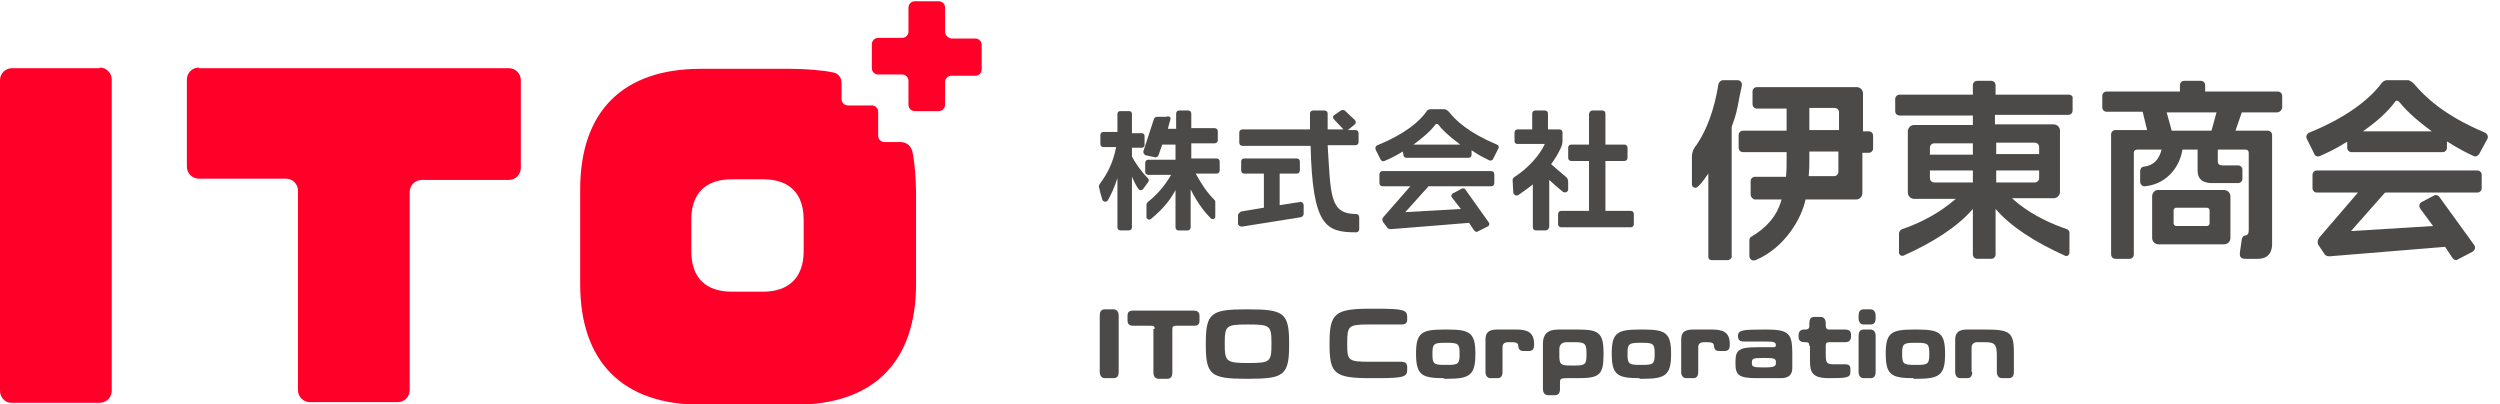 <?xml version="1.0" encoding="utf-8"?>
<!-- Generator: Adobe Illustrator 25.4.1, SVG Export Plug-In . SVG Version: 6.00 Build 0)  -->
<svg version="1.1" id="Layer_1" xmlns="http://www.w3.org/2000/svg" xmlns:xlink="http://www.w3.org/1999/xlink" x="0px" y="0px"
	 viewBox="0 0 396 64" style="enable-background:new 0 0 396 64;" xml:space="preserve">
<style type="text/css">
	.st0{fill:#4C4949;}
	.st1{fill:#FF0028;}
</style>
<g>
	<g>
		<g>
			<path class="st0" d="M273.7,41.2h-2.6c-0.3,0-0.5-0.2-0.5-0.5V27.5c-0.4,0.5-0.9,1.4-1.7,2.1c-0.3,0.3-0.9,0.1-0.9-0.4
				c0,0,0-3.5,0-4.4s0.5-1.6,0.7-1.8c2.4-3.5,3.2-7.8,3.5-9.7c0.1-0.3,0.4-0.6,0.7-0.6l2.3,0c0.5,0,0.8,0.4,0.7,0.9
				c-0.2,1-0.5,2.3-0.6,3c-0.4,2-0.6,2.3-1,3.5c0,0,0,0.1,0,0.1v20.6C274.2,40.9,274,41.2,273.7,41.2z M277.3,30.8v-2.1
				c0-0.4,0.3-0.7,0.7-0.7l4.9,0c0.1-1,0.1-1.8,0.1-2.5v-1.4h-6.9c-0.4,0-0.7-0.3-0.7-0.7v-2c0-0.4,0.3-0.7,0.7-0.7h6.9v-3.5h-4.7
				c-0.4,0-0.7-0.3-0.7-0.7v-2c0-0.4,0.3-0.7,0.7-0.7h15.8c0.5,0,1,0.4,1,1v6h0.9c0.4,0,0.7,0.3,0.7,0.7v2c0,0.4-0.3,0.7-0.7,0.7
				H295v6.4c0,0.5-0.4,1-1,1l-8,0c-0.6,2.9-3.2,7.6-7.9,9.6c-0.5,0.2-1-0.1-1-0.7l0-2.4c0-0.3,0.1-0.5,0.3-0.6
				c2.4-1.4,4.1-3.3,4.8-5.9l-4.3,0C277.6,31.5,277.3,31.2,277.3,30.8z M286.6,24.1v1.4c0,0.8,0,1.2-0.1,2.4l4,0
				c0.4,0,0.7-0.3,0.7-0.7v-3.2H286.6z M286.6,17.1v3.5h4.7v-2.8c0-0.4-0.3-0.7-0.7-0.7H286.6z"/>
			<path class="st0" d="M371.7,22.5c-1.9,1.2-3.3,1.8-4.2,2.2c-0.4,0.2-0.8,0-0.9-0.3l-1.2-2.4c-0.2-0.4,0-0.8,0.4-1
				c6.4-2.6,9.8-5.6,11.5-7.9c0.1-0.1,0.4-0.4,0.8-0.4l3.3,0c0.4,0,0.9,0.5,1,0.6c1.7,2,4.6,4.9,11.2,7.7c0.4,0.2,0.6,0.6,0.4,1
				l-1.3,2.4c-0.2,0.3-0.6,0.5-0.9,0.3c-0.9-0.4-2.3-1.1-4.2-2.3v1c0,0.4-0.3,0.7-0.7,0.7h-14.4c-0.4,0-0.7-0.3-0.7-0.7V22.5z
				 M388.5,40.9l-1.2-1.8L369,40.6c-0.4,0-0.7-0.1-0.9-0.5l-0.8-1.2c-0.3-0.4-0.2-0.9,0.1-1.3l6.1-7.1h-6.5c-0.4,0-0.7-0.3-0.7-0.7
				v-2.1c0-0.4,0.3-0.7,0.7-0.7h25.4c0.4,0,0.7,0.3,0.7,0.7v2.1c0,0.4-0.3,0.7-0.7,0.7H378c-0.1,0-0.2,0-0.3,0.1l-5.3,6l13-0.8
				l-2-2.7c-0.3-0.4-0.2-0.9,0.2-1.1l1.9-1c0.3-0.2,0.7-0.1,0.9,0.2l5.5,7.6c0.3,0.4,0.1,0.9-0.3,1.1l-2.3,1.2
				C389.1,41.3,388.7,41.2,388.5,40.9z M385.2,20.8c-2.9-2.1-4.4-3.7-5.2-4.7c-0.2-0.2-0.5-0.2-0.6,0c-1.4,1.9-3.4,3.5-5.1,4.7
				L385.2,20.8z"/>
			<path class="st0" d="M361.5,17v-1.8c0-0.4-0.3-0.7-0.7-0.7h-11.5v-1c0-0.4-0.3-0.7-0.7-0.7H346c-0.4,0-0.7,0.3-0.7,0.7v1h-11.6
				c-0.4,0-0.7,0.3-0.7,0.7V17c0,0.4,0.3,0.7,0.7,0.7h5.7l0.7,2.9h-5c-0.4,0-0.7,0.3-0.7,0.7v19c0,0.4,0.3,0.7,0.7,0.7h2.2
				c0.4,0,0.7-0.3,0.7-0.7V24.2c0-0.3,0.2-0.5,0.5-0.5l3.9,0c-0.4,1.5-1.2,2.5-2.8,2.7c-0.4,0-0.6,0.4-0.6,0.7l0,1.7
				c0,0.4,0.4,0.8,0.8,0.7c3.1-0.3,5.4-2.7,5.9-5.8l2.4,0V27c0,2,1.7,2,2.5,2h3.9c0.4,0,0.7-0.3,0.7-0.7v-1.4c0-0.4-0.3-0.7-0.7-0.7
				l-2.5,0c-0.4,0-0.7-0.2-0.7-0.6v-1.9h4.4c0.3,0,0.5,0.2,0.5,0.5v12.3c0,0.4-0.1,0.7-0.5,0.8c-0.2,0-0.5,0.1-0.6,0.6
				c-0.1,0.6-0.2,1.5-0.3,2.1c-0.1,0.9,0.4,1,0.9,1c0.5,0,1.9,0,1.9,0c2.3,0,2.3-1.9,2.3-2.4V21.4c0-0.4-0.3-0.7-0.7-0.7h-5.1l1-2.9
				h5.6C361.1,17.8,361.5,17.4,361.5,17z M350.3,20.7H344l-0.8-2.9h7.9L350.3,20.7z M340.9,31.1v6.6c0,0.6,0.5,1,1,1l10.4,0
				c0.6,0,1-0.5,1-1l0-6.6c0-0.6-0.5-1-1-1H342C341.4,30,340.9,30.5,340.9,31.1z M349.6,35.8h-4.9c-0.2,0-0.4-0.2-0.4-0.4v-2.1
				c0-0.2,0.2-0.4,0.4-0.4h4.9c0.2,0,0.4,0.2,0.4,0.4v2.1C350,35.6,349.8,35.8,349.6,35.8z"/>
			<path class="st0" d="M327.7,15h-11.6v-1.5c0-0.4-0.3-0.7-0.7-0.7h-1.1h-1.1c-0.4,0-0.7,0.3-0.7,0.7V15h-11.6
				c-0.4,0-0.7,0.3-0.7,0.7v1.9c0,0.4,0.3,0.7,0.7,0.7h11.6v1.5h-9.3c-0.6,0-1,0.5-1,1v9.7c0,0.6,0.5,1,1,1h6.6
				c-1.1,0.9-3.6,3.1-8.5,4.8c-0.3,0.1-0.5,0.4-0.5,0.7l0,3c0,0.4,0.4,0.6,0.7,0.5c4.7-2.1,8.6-4.6,11-7.4v7.2
				c0,0.4,0.3,0.7,0.7,0.7h1.1h1.1c0.4,0,0.7-0.3,0.7-0.7v-7.2c2.4,2.8,6.3,5.3,11,7.4c0.3,0.2,0.7-0.1,0.7-0.5l0-3.2
				c0-0.2-0.2-0.4-0.4-0.5c-5-1.7-7.6-3.9-8.7-4.9h6.6c0.6,0,1-0.5,1-1v-9.7c0-0.6-0.5-1-1-1h-9.3v-1.5h11.6c0.4,0,0.7-0.3,0.7-0.7
				v-1.9C328.4,15.3,328.1,15,327.7,15z M312.5,28.9h-6.1c-0.4,0-0.7-0.3-0.7-0.7V27h6.8V28.9z M312.5,24.5h-6.8v-1.1
				c0-0.4,0.3-0.7,0.7-0.7h6.1V24.5z M323,28.2c0,0.4-0.3,0.7-0.7,0.7h-6.1V27h6.8V28.2z M322.3,22.6c0.4,0,0.7,0.3,0.7,0.7v1.1
				h-6.8v-1.8H322.3z"/>
			<path class="st0" d="M222.2,24c-1.3,0.8-2.2,1.2-2.9,1.5c-0.2,0.1-0.5,0-0.6-0.2l-0.8-1.6c-0.1-0.3,0-0.6,0.3-0.7
				c4.4-1.8,6.7-3.8,7.8-5.4c0-0.1,0.3-0.3,0.6-0.3l2.2,0c0.3,0,0.6,0.3,0.7,0.4c1.1,1.4,3.1,3.3,7.6,5.2c0.3,0.1,0.4,0.4,0.2,0.7
				l-0.8,1.6c-0.1,0.2-0.4,0.3-0.6,0.2c-0.6-0.3-1.5-0.7-2.8-1.6v0.7c0,0.3-0.2,0.5-0.5,0.5h-9.8c-0.3,0-0.5-0.2-0.5-0.5L222.2,24z
				 M233.5,36.5l-0.8-1.2l-12.4,1c-0.3,0-0.5-0.1-0.6-0.3l-0.6-0.8c-0.2-0.3-0.2-0.6,0.1-0.9l4.2-4.8h-4.4c-0.3,0-0.5-0.2-0.5-0.5
				v-1.4c0-0.3,0.2-0.5,0.5-0.5h17.2c0.3,0,0.5,0.2,0.5,0.5V29c0,0.3-0.2,0.5-0.5,0.5h-9.8c-0.1,0-0.2,0-0.2,0.1l-3.6,4l8.8-0.5
				l-1.4-1.8c-0.2-0.2-0.1-0.6,0.2-0.7l1.3-0.7c0.2-0.1,0.5-0.1,0.6,0.1l3.7,5.2c0.2,0.2,0.1,0.6-0.2,0.7l-1.6,0.8
				C233.9,36.8,233.7,36.7,233.5,36.5z M231.3,22.9c-1.9-1.4-3-2.5-3.5-3.2c-0.1-0.1-0.3-0.1-0.4,0c-1,1.3-2.3,2.3-3.5,3.2
				L231.3,22.9z"/>
			<path class="st0" d="M185.4,18.9c-0.2,0.6-0.4,1.5-0.4,1.5h1.3V18c0-0.3,0.2-0.5,0.5-0.5h1.4c0.3,0,0.5,0.2,0.5,0.5v2.3h3.7
				c0.3,0,0.5,0.2,0.5,0.5v1.4c0,0.3-0.2,0.5-0.5,0.5h-3.7v2.4h4c0.3,0,0.5,0.2,0.5,0.5v1.4c0,0.3-0.2,0.5-0.5,0.5l-3.3,0
				c1,1.8,1.8,3,3,4.2c0.1,0.1,0.1,0.2,0.1,0.3c0,0.4,0,1.5,0,2.3c0,0.4-0.4,0.5-0.7,0.3c-0.8-0.8-2-2.2-3.2-4.6v6
				c0,0.3-0.2,0.5-0.5,0.5h-1.4c-0.3,0-0.5-0.2-0.5-0.5l0-5.9c-0.9,1.7-2,3-3.9,4.6c-0.3,0.2-0.7,0-0.7-0.3c0-0.7,0-1.6,0-2
				c0-0.1,0.1-0.3,0.2-0.4c1.3-1,2.6-2.4,3.7-4.3l-3.6,0c-0.3,0-0.5-0.2-0.5-0.5v-1.4c0-0.3,0.2-0.5,0.5-0.5h4.3v-2.4h-2.1l-0.6,1.7
				c-0.1,0.2-0.3,0.4-0.6,0.3l-1.4-0.3c-0.3-0.1-0.4-0.4-0.4-0.6l1.7-5.2c0.1-0.2,0.3-0.3,0.5-0.3l1.4,0
				C185.2,18.3,185.5,18.6,185.4,18.9z M180.9,23.4l-1.6,0l0,1.2c0,0.1,0,0.1,0,0.2c0.4,0.8,1.4,2.3,2.5,3.4
				c0.2,0.2,0.2,0.4,0.1,0.6l-0.8,1.1c-0.2,0.3-0.6,0.3-0.8,0c-0.4-0.6-0.7-1.2-1-1.9v8c0,0.3-0.2,0.5-0.5,0.5h-1.3
				c-0.3,0-0.5-0.2-0.5-0.5l0-7.8c0,0,0,0,0,0c-0.5,1.6-1,2.6-1.5,3.5c-0.2,0.4-0.8,0.3-0.9-0.1c-0.2-0.6-0.4-1.4-0.5-1.9
				c-0.1-0.2,0-0.4,0.2-0.7c1.3-1.8,2-3.3,2.5-5.7l-2,0c-0.3,0-0.5-0.2-0.5-0.5v-1.4c0-0.3,0.2-0.5,0.5-0.5h2.2V18
				c0-0.2,0.2-0.4,0.4-0.4h1.5c0.2,0,0.4,0.2,0.4,0.4v3.1h1.6c0.2,0,0.4,0.2,0.4,0.4V23C181.3,23.2,181.1,23.4,180.9,23.4z"/>
			<path class="st0" d="M196.6,33.5l3.6-0.6v-5.4h-3.1c-0.3,0-0.5-0.2-0.5-0.5v-1.4c0-0.3,0.2-0.5,0.5-0.5h8.3
				c0.3,0,0.5,0.2,0.5,0.5v1.4c0,0.3-0.2,0.5-0.5,0.5h-2.7v5c0,0,2-0.3,3.2-0.5c0.3-0.1,0.6,0.2,0.6,0.5c0,0.4,0,1,0,1.4
				c0,0.2-0.2,0.4-0.4,0.5l-9.4,1.5c-0.3,0-0.6-0.2-0.6-0.5V34C196.2,33.8,196.4,33.6,196.6,33.5z M213.5,20.6h1.2
				c0.3,0,0.5,0.2,0.5,0.5v1.4c0,0.3-0.2,0.5-0.5,0.5l-4.4,0c0.5,7.9,0.3,10.9,4.5,10.9c0.3,0,0.5,0.2,0.5,0.5v1.9
				c0,0.3-0.2,0.5-0.5,0.5c-4.8,0-6.9-1-7.2-13.7l-10.8,0c-0.3,0-0.5-0.2-0.5-0.5V21c0-0.3,0.2-0.5,0.5-0.5h10.7c0,0,0-1.6,0-2.5
				c0-0.3,0.2-0.5,0.5-0.5l1.8,0c0.3,0,0.5,0.2,0.5,0.5c0,0.6,0,1.6,0,2.5l2.5,0l-1.5-1.6c-0.2-0.2-0.2-0.6,0.1-0.7l1-0.7
				c0.2-0.1,0.5-0.1,0.6,0l1.6,1.5c0.2,0.2,0.2,0.6,0,0.7L213.5,20.6z"/>
			<path class="st0" d="M252.2,17.5h1.6c0.3,0,0.5,0.2,0.5,0.5v4.9h3c0.3,0,0.5,0.2,0.5,0.5V25c0,0.3-0.2,0.5-0.5,0.5h-3v7.9h4
				c0.3,0,0.5,0.2,0.5,0.5v1.6c0,0.3-0.2,0.5-0.5,0.5h-11c-0.3,0-0.5-0.2-0.5-0.5v-1.6c0-0.3,0.2-0.5,0.5-0.5h4.4v-7.9h-2.8
				c-0.3,0-0.5-0.2-0.5-0.5v-1.6c0-0.3,0.2-0.5,0.5-0.5h2.8V18C251.8,17.7,252,17.5,252.2,17.5z M244.8,36.5h-1.5
				c-0.3,0-0.5-0.2-0.5-0.5v-6.8c-0.7,0.6-1.6,1.2-2.3,1.7c-0.3,0.2-0.7,0-0.8-0.4l-0.1-2c0-0.2,0.1-0.3,0.2-0.4
				c2.2-1.4,4.1-3.5,4.9-5.3c0,0-3.3,0-4.4,0c-0.2,0-0.4-0.2-0.4-0.4V21c0-0.3,0.2-0.5,0.5-0.5h2.3V18c0-0.3,0.2-0.5,0.5-0.5h1.5
				c0.3,0,0.5,0.2,0.5,0.5v2.5h1.8c0.3,0,0.5,0.2,0.5,0.5c0,0,0,0.8,0,1.3c0,0.6-0.2,1-0.3,1.2c-0.5,1.1-1,1.8-1.5,2.5
				c0,0,1.8,1.6,2.2,1.9c0.4,0.3,0.5,0.5,0.5,1c0,0.3,0,1.1,0,1.1c0,0.4-0.5,0.6-0.8,0.4c-0.9-0.7-2.2-1.9-2.2-1.9V36
				C245.3,36.3,245.1,36.5,244.8,36.5z"/>
		</g>
		<g>
			<path class="st0" d="M177.2,58.9c0,0.6-0.2,1-0.8,1h-1.4c-0.5,0-0.8-0.4-0.8-1V50c0-0.6,0.2-1,0.8-1h1.4c0.5,0,0.8,0.4,0.8,1
				V58.9z"/>
			<path class="st0" d="M182.9,52.1c0-0.4-0.1-0.5-0.6-0.5h-2.8c-0.5,0-0.9-0.2-0.9-0.8v-0.8c0-0.6,0.3-0.8,0.9-0.8h9.6
				c0.5,0,0.9,0.2,0.9,0.8v0.8c0,0.6-0.3,0.8-0.9,0.8h-2.8c-0.4,0-0.6,0.1-0.6,0.5v6.9c0,0.6-0.2,1-0.8,1h-1.4c-0.5,0-0.8-0.4-0.8-1
				V52.1z"/>
			<path class="st0" d="M197.4,60c-5.6,0-6.4-0.6-6.4-5.4v-0.2c0-4.8,0.8-5.4,6.4-5.4h0.4c5.6,0,6.4,0.6,6.4,5.4v0.2
				c0,4.8-0.8,5.4-6.4,5.4H197.4z M197.8,57.5c3.4,0,3.6-0.2,3.6-3v-0.1c0-2.8-0.2-3-3.6-3h-0.2c-3.4,0-3.6,0.2-3.6,3v0.1
				c0,2.7,0.2,3,3.6,3H197.8z"/>
			<path class="st0" d="M213.4,54.6c0,2.5,0.2,2.7,3.5,2.7h5.1c0.5,0,0.9,0.2,0.9,0.8v0.5c0,1.1-0.6,1.3-4.8,1.3h-1
				c-5.7,0-6.5-0.7-6.5-5.3v-0.3c0-4.7,0.9-5.4,6.5-5.4h1c4.2,0,4.8,0.2,4.8,1.3v0.4c0,0.6-0.3,0.8-0.9,0.8h-5.1
				c-3.3,0-3.5,0.2-3.5,2.9V54.6z"/>
			<path class="st0" d="M228.7,59.9c-3.5,0-4.4-0.5-4.4-3.9V56c0-3.3,0.9-3.8,4.4-3.8h0.6c3.5,0,4.4,0.5,4.4,3.8v0.1
				c0,3.3-0.9,3.9-4.4,3.9H228.7z M229.3,57.8c1.7,0,1.9-0.2,1.9-1.7V56c0-1.5-0.2-1.7-1.9-1.7h-0.5c-1.7,0-1.9,0.2-1.9,1.7v0.1
				c0,1.5,0.2,1.7,1.9,1.7H229.3z"/>
			<path class="st0" d="M238.9,54.2c-0.5,0-0.9,0.2-0.9,0.8v3.9c0,0.6-0.2,1-0.8,1h-1.1c-0.5,0-0.8-0.4-0.8-1v-5.1
				c0-0.9,0.3-1.6,1.8-1.6h3.1c1.7,0,2.8,0.4,2.8,2.3v0.2c0,0.5-0.2,0.9-0.8,0.9h-0.9c-0.5,0-0.7-0.2-0.8-0.7c0-0.6-0.3-0.7-1.2-0.7
				H238.9z"/>
			<path class="st0" d="M250,52.2c3.2,0,4,0.5,4,3.7v0.3c0,3.2-0.7,3.7-4,3.7h-1.7c-1.1,0-1.2,0.1-1.2,0.7v1c0,0.6-0.2,1-0.8,1h-1.1
				c-0.5,0-0.8-0.4-0.8-1v-7.2c0-1.4,0.7-2.2,2.4-2.2H250z M247,56.3c0,1.4,0.2,1.6,1.8,1.6h0.6c1.7,0,1.9-0.2,1.9-1.7v-0.3
				c0-1.5-0.3-1.7-1.9-1.7h-1.2c-0.8,0-1.2,0.4-1.2,1.1V56.3z"/>
			<path class="st0" d="M259.7,59.9c-3.5,0-4.4-0.5-4.4-3.9V56c0-3.3,0.9-3.8,4.4-3.8h0.6c3.5,0,4.4,0.5,4.4,3.8v0.1
				c0,3.3-0.9,3.9-4.4,3.9H259.7z M260.2,57.8c1.7,0,1.9-0.2,1.9-1.7V56c0-1.5-0.2-1.7-1.9-1.7h-0.5c-1.7,0-1.9,0.2-1.9,1.7v0.1
				c0,1.5,0.2,1.7,1.9,1.7H260.2z"/>
			<path class="st0" d="M269.9,54.2c-0.5,0-0.9,0.2-0.9,0.8v3.9c0,0.6-0.2,1-0.8,1h-1.1c-0.5,0-0.8-0.4-0.8-1v-5.1
				c0-0.9,0.3-1.6,1.8-1.6h3.1c1.7,0,2.8,0.4,2.8,2.3v0.2c0,0.5-0.2,0.9-0.8,0.9h-0.9c-0.5,0-0.7-0.2-0.8-0.7c0-0.6-0.3-0.7-1.2-0.7
				H269.9z"/>
			<path class="st0" d="M278.3,59.9c-2.9,0-3.4-0.5-3.4-2.3v-0.4c0-1.8,0.7-2.2,3.4-2.2h2.3c0.5,0,0.7,0,0.7-0.3
				c0-0.5-0.3-0.6-1.6-0.6h-3.5c-0.5,0-0.9-0.2-0.9-0.8v-0.1c0-0.9,0.7-1,4.1-1h0.4c3.5,0,4.1,0.6,4.1,3.7v2.4
				c0,0.9-0.4,1.6-1.8,1.6H278.3z M279.5,58.2c1.6,0,1.8-0.2,1.8-0.7v-0.1c0-0.6-0.2-0.7-1.8-0.7h-0.2c-1.6,0-1.8,0.1-1.8,0.7v0.1
				c0,0.6,0.2,0.7,1.8,0.7H279.5z"/>
			<path class="st0" d="M286.6,54.8c0-0.5-0.2-0.6-0.6-0.6h-0.2c-0.5,0-0.9-0.2-0.9-0.8v-0.3c0-0.6,0.3-0.9,0.9-0.9h0.2
				c0.4,0,0.6-0.2,0.6-0.5v-0.5c0-0.6,0.2-1,0.8-1h1c0.5,0,0.8,0.4,0.8,1v0.4c0,0.4,0.2,0.6,0.5,0.6h2.6c0.5,0,0.9,0.2,0.9,0.8v0.3
				c0,0.6-0.3,0.9-0.9,0.9h-2.5c-0.4,0-0.6,0.1-0.6,0.5v1.5c0,1.3,0.2,1.5,1.2,1.5h1.8c0.5,0,0.9,0.1,0.9,0.7v0.5c0,0.9-0.5,1-3.1,1
				h-0.3c-2.6,0-3-0.9-3-2.7V54.8z"/>
			<path class="st0" d="M297.1,50.4c0,0.6-0.2,1-0.8,1h-1.1c-0.5,0-0.8-0.4-0.8-1V50c0-0.6,0.2-1,0.8-1h1.1c0.5,0,0.8,0.4,0.8,1
				V50.4z M297.1,58.9c0,0.6-0.2,1-0.8,1h-1.1c-0.5,0-0.8-0.4-0.8-1v-5.7c0-0.6,0.2-1,0.8-1h1.1c0.5,0,0.8,0.4,0.8,1V58.9z"/>
			<path class="st0" d="M303.1,59.9c-3.5,0-4.4-0.5-4.4-3.9V56c0-3.3,0.9-3.8,4.4-3.8h0.6c3.5,0,4.4,0.5,4.4,3.8v0.1
				c0,3.3-0.9,3.9-4.4,3.9H303.1z M303.7,57.8c1.7,0,1.9-0.2,1.9-1.7V56c0-1.5-0.2-1.7-1.9-1.7h-0.5c-1.7,0-1.9,0.2-1.9,1.7v0.1
				c0,1.5,0.2,1.7,1.9,1.7H303.7z"/>
			<path class="st0" d="M312.4,58.9c0,0.6-0.2,1-0.8,1h-1.1c-0.5,0-0.8-0.4-0.8-1v-5.1c0-0.9,0.4-1.6,1.8-1.6h3
				c3.8,0,4.5,0.4,4.5,3.6v3.1c0,0.6-0.2,1-0.8,1h-1.1c-0.5,0-0.8-0.4-0.8-1v-2.5c0-1.9-0.3-2.2-2-2.2h-1.1c-0.5,0-0.9,0.3-0.9,0.8
				V58.9z"/>
		</g>
		<g>
			<path class="st1" d="M149.7,5V1.2c0-0.6-0.5-1-1-1h-3.8c-0.6,0-1,0.5-1,1V5c0,0.6-0.5,1-1,1h-3.8c-0.6,0-1,0.5-1,1v3.8
				c0,0.6,0.5,1,1,1h3.8c0.6,0,1,0.5,1,1v3.8c0,0.6,0.5,1,1,1h3.8c0.6,0,1-0.5,1-1V13c0-0.6,0.5-1,1-1h3.8c0.6,0,1-0.5,1-1V7.1
				c0-0.6-0.5-1-1-1h-3.8C150.2,6,149.7,5.6,149.7,5z"/>
			<g>
				<path class="st1" d="M15.8,10.7c1.1,0,1.9,0.9,1.9,1.9v49.3c0,1.1-0.9,1.9-1.9,1.9H1.9C0.9,63.9,0,63,0,61.9V12.7
					c0-1.1,0.9-1.9,1.9-1.9H15.8z"/>
				<path class="st1" d="M31.5,10.7c-1.1,0-1.9,0.9-1.9,1.9v13.8c0,1.1,0.9,1.9,1.9,1.9h13.8c1.1,0,1.9,0.9,1.9,1.9v31.6
					c0,1.1,0.9,1.9,1.9,1.9H63c1.1,0,1.9-0.9,1.9-1.9V30.4c0-1.1,0.9-1.9,1.9-1.9h13.8c1.1,0,1.9-0.9,1.9-1.9V12.7
					c0-1.1-0.9-1.9-1.9-1.9H31.5z"/>
				<path class="st1" d="M142.6,22.5h-2.5c-0.6,0-1-0.5-1-1v-3.8c0-0.6-0.5-1-1-1h-3.8c-0.6,0-1-0.5-1-1l0-2.5
					c0-1.2-0.8-1.6-1.2-1.7c-1.8-0.4-4.7-0.6-6.9-0.6h-14.2c-12.3,0-19.1,6.7-19.1,19.1l0,15c0,12.3,6.7,19.1,19.1,19.1h15
					c12.3,0,19.1-6.7,19.1-19.1l0-14.2c0-2.2-0.2-5.1-0.6-6.9C144.3,23.3,143.8,22.5,142.6,22.5z M120.9,46.2h-5
					c-4.1,0-6.4-2.2-6.4-6.4l0-5c0-4.1,2.2-6.4,6.4-6.4h5c4.1,0,6.4,2.2,6.4,6.4l0,5C127.3,43.9,125,46.2,120.9,46.2z"/>
			</g>
		</g>
	</g>
</g>
</svg>
